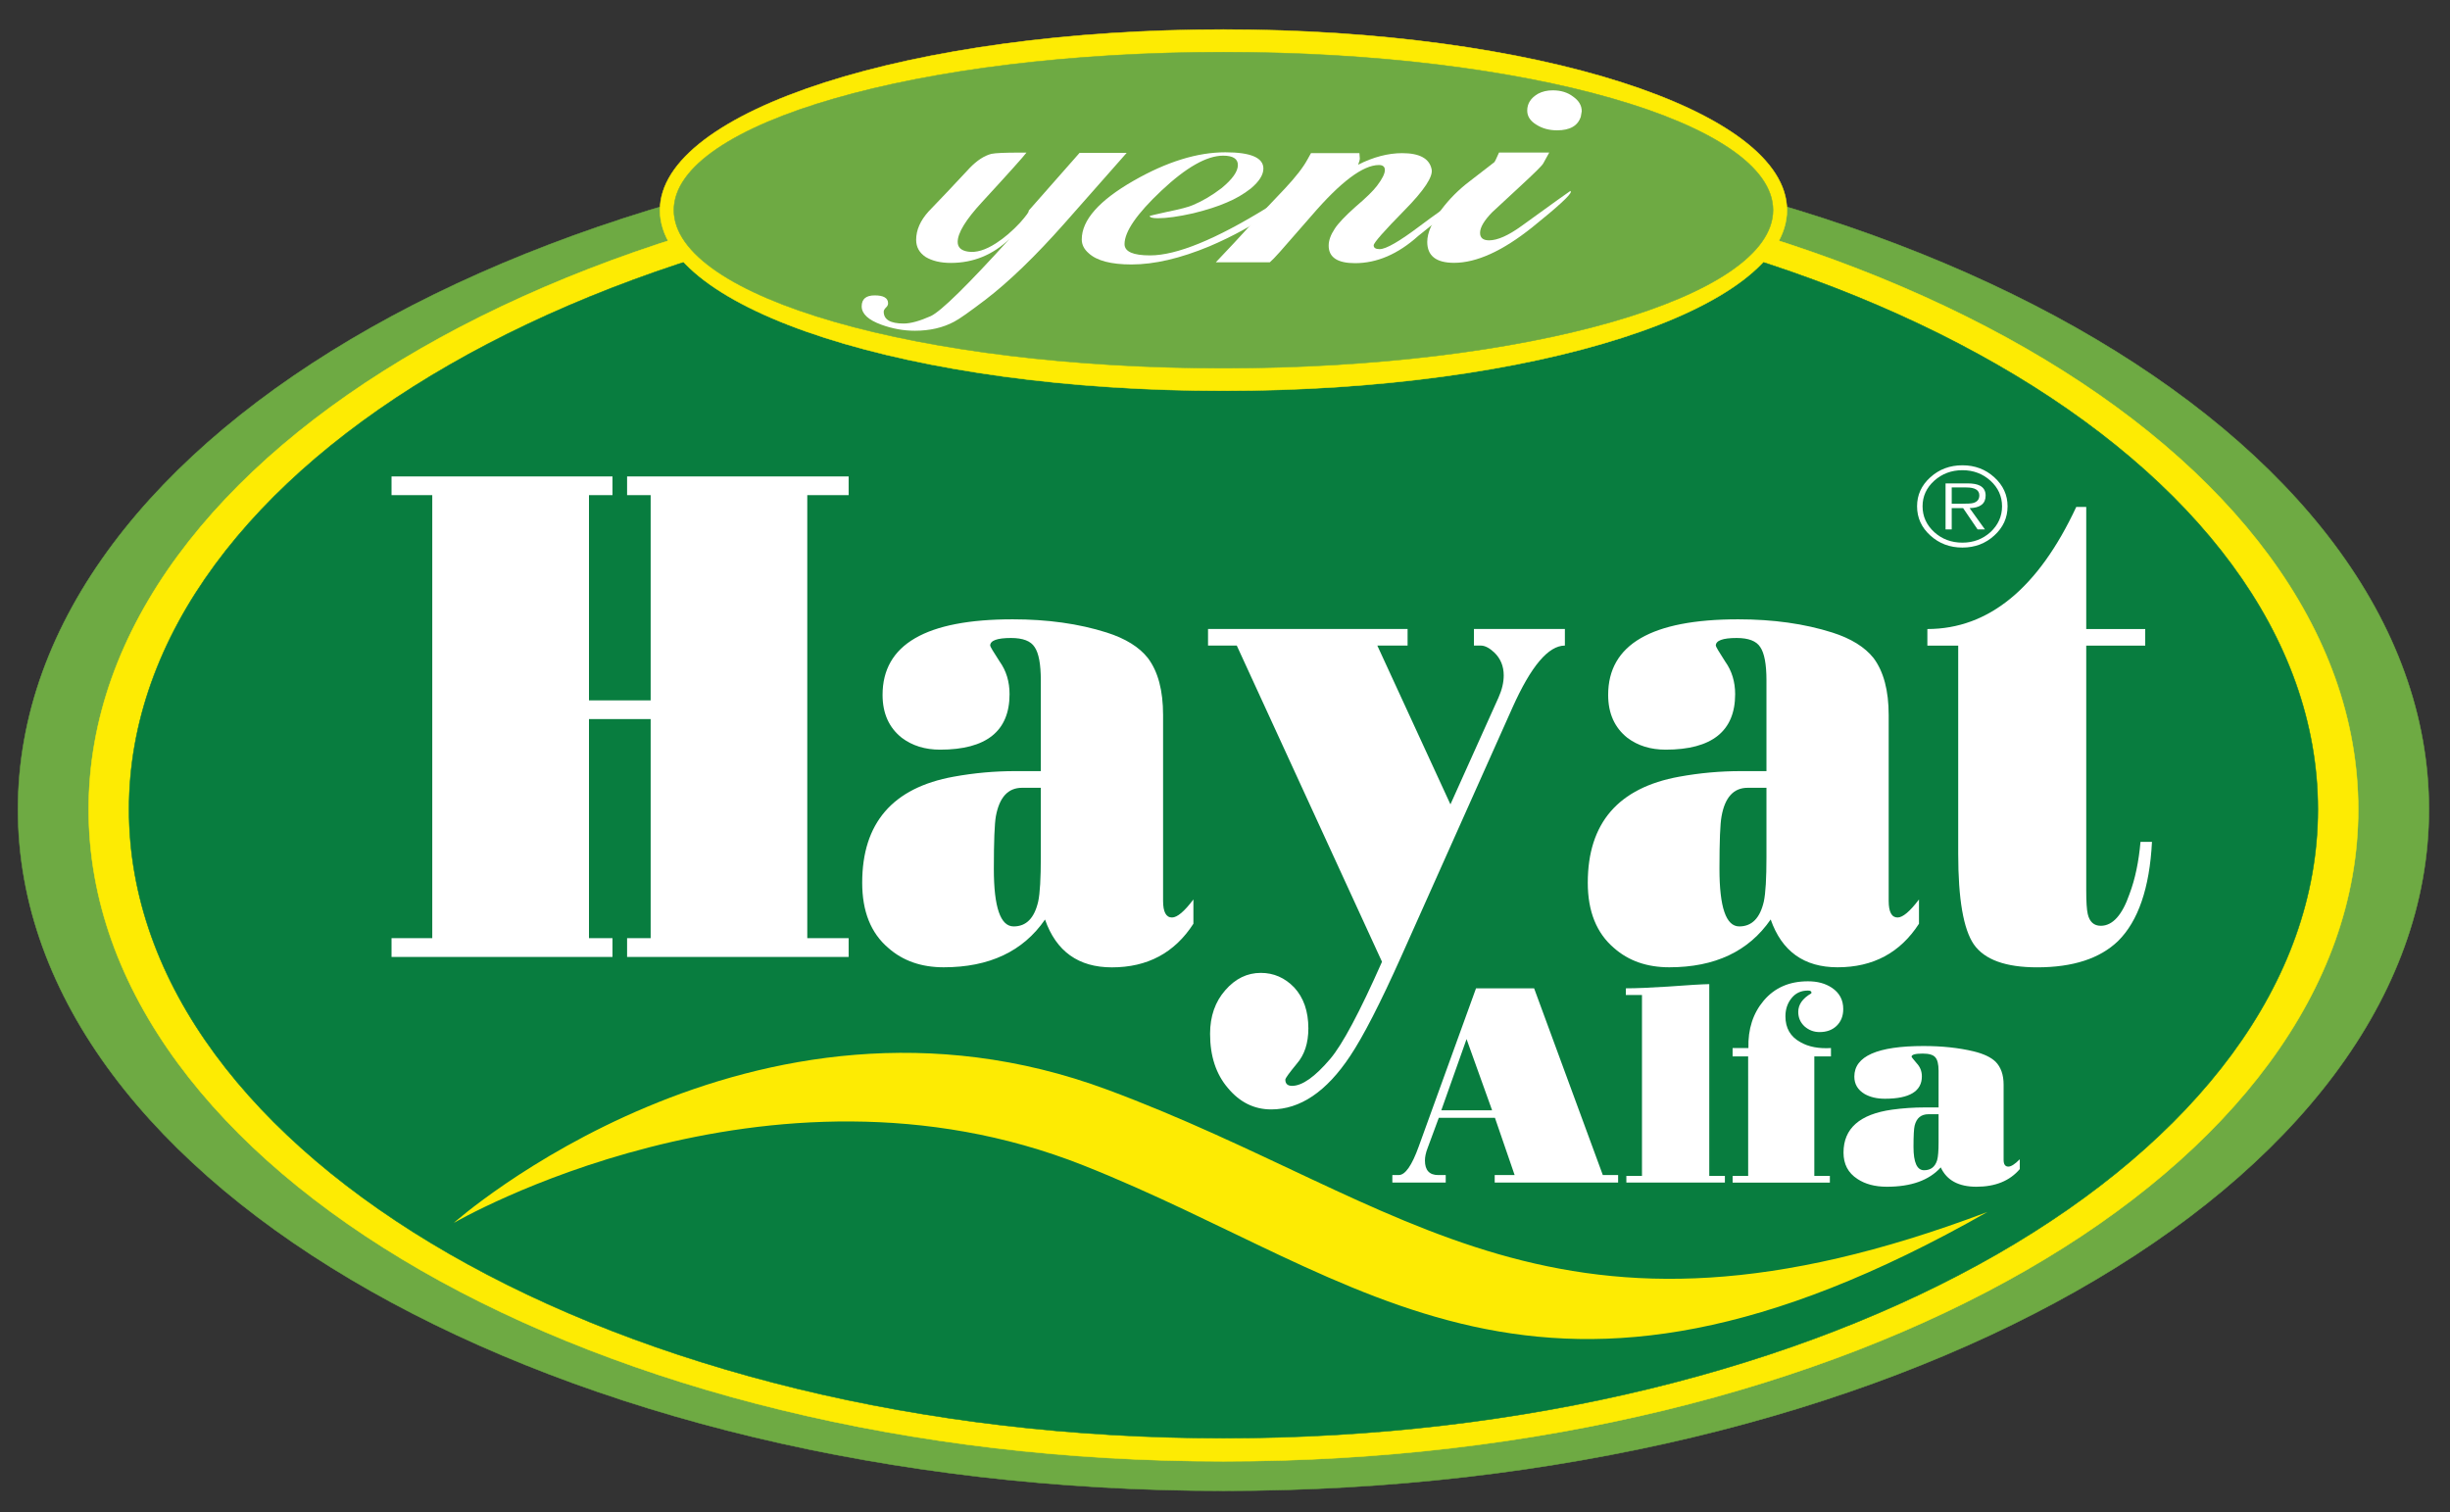 <?xml version="1.0" encoding="utf-8"?>
<!-- Generator: Adobe Illustrator 25.2.3, SVG Export Plug-In . SVG Version: 6.00 Build 0)  -->
<svg version="1.1" id="Layer_1" xmlns="http://www.w3.org/2000/svg" xmlns:xlink="http://www.w3.org/1999/xlink" x="0px" y="0px"
	 viewBox="0 0 1091.56 673.78" style="enable-background:new 0 0 1091.56 673.78;" xml:space="preserve">
<rect x="0" y="0" width="1091.56" height="673.78" fill="#333333" stroke="none"/>
<style type="text/css">
	.st0{fill:#6EAA43;stroke:#6EAA43;stroke-width:0.216;stroke-miterlimit:3.864;}
	.st1{fill:#FDEB03;stroke:#FDEB03;stroke-width:0.216;stroke-miterlimit:3.864;}
	.st2{fill:#087D3F;stroke:#087D3F;stroke-width:0.216;stroke-miterlimit:3.864;}
	.st3{fill-rule:evenodd;clip-rule:evenodd;fill:#FDEB03;}
	.st4{fill-rule:evenodd;clip-rule:evenodd;fill:#FFFFFF;}
</style>
<g>
	<g>
		<path class="st0" d="M8.02,360.66c0-167.69,240.44-303.58,537.07-303.58s537.07,135.89,537.07,303.58
			c0,167.64-240.44,303.59-537.07,303.59C248.46,664.25,8.02,528.3,8.02,360.66z"/>
		<path class="st1" d="M39.51,360.66c0-160.44,226.35-290.48,505.58-290.48c279.23,0,505.58,130.04,505.58,290.48
			c0,160.39-226.34,290.46-505.58,290.46C265.86,651.13,39.51,521.05,39.51,360.66z"/>
		<path class="st2" d="M57.49,360.66c0-154.75,218.31-280.17,487.6-280.17s487.6,125.42,487.6,280.17
			c0,154.72-218.31,280.15-487.6,280.15S57.49,515.38,57.49,360.66z"/>
		<path class="st3" d="M885.46,540.03c-200.09,113.76-276.58,29.18-402.91-20.82c-140.88-55.78-280.43,25.73-280.43,25.73
			s132.85-118.29,291.31-59.38C627.61,535.44,692.91,612.83,885.46,540.03C885.64,539.94,885.24,540.08,885.46,540.03z"/>
		<path class="st1" d="M294.04,93.62c0-44.41,112.41-80.46,251.05-80.46c138.64,0,251.05,36.05,251.05,80.46
			c0,44.46-112.42,80.49-251.05,80.49C406.45,174.11,294.04,138.09,294.04,93.62z"/>
		<path class="st0" d="M300.24,93.62c0-38.86,109.63-70.38,244.85-70.38s244.85,31.52,244.85,70.37
			c0,38.91-109.63,70.43-244.85,70.43C409.87,164.05,300.24,132.53,300.24,93.62z"/>
		<polygon class="st4" points="272.88,426.39 174.44,426.39 174.44,418.02 192.59,418.02 192.59,220.62 174.44,220.62 
			174.44,212.29 272.88,212.29 272.88,220.62 262.41,220.62 262.41,312.07 289.89,312.07 289.89,220.62 279.39,220.62 
			279.39,212.29 378.1,212.29 378.1,220.62 359.67,220.62 359.67,418.02 378.1,418.02 378.1,426.39 279.39,426.39 279.39,418.02 
			289.89,418.02 289.89,320.4 262.41,320.4 262.41,418.02 272.88,418.02 		"/>
		<path class="st4" d="M463.72,343.59l0-40.46c0-7.2-0.93-12.16-2.77-14.82c-1.7-2.69-5.21-4.04-10.49-4.04
			c-6.21,0-9.3,1.14-9.3,3.39c0,0.41,1.41,2.78,4.22,7.1c2.95,4.13,4.41,8.98,4.41,14.54c0,16.45-10.32,24.73-30.96,24.73
			c-6.66,0-12.34-1.75-17.02-5.26c-5.73-4.53-8.6-10.91-8.6-19.15c0-22.45,19.33-33.67,57.98-33.67c15.5,0,29.47,1.95,41.86,5.88
			c8.39,2.66,14.54,6.49,18.39,11.4c4.51,6,6.75,14.44,6.75,25.35l0,82.8c0,4.94,1.32,7.43,3.98,7.43c2.31,0,5.5-2.69,9.53-8.04
			v10.82c-8.36,12.98-20.47,19.44-36.32,19.44c-14.88,0-24.82-7.1-29.79-21.31C455.83,423.9,440.77,431,420.43,431
			c-9.91,0-18.16-2.87-24.65-8.62c-7.78-6.61-11.64-16.28-11.64-29.06c0-26.58,13.56-42.31,40.72-47.24
			c9.15-1.67,18.31-2.49,27.45-2.49H463.72L463.72,343.59z M463.72,381.89v-30.87l-8.36,0c-6.23,0-10.09,4.21-11.66,12.66
			c-0.59,3.31-0.91,11.11-0.91,23.47c0,17.11,2.96,25.64,8.83,25.64c5.61,0,9.23-3.68,10.94-11.11
			C463.35,397.96,463.72,391.39,463.72,381.89z"/>
		<path class="st4" d="M646.22,358.41l21.4-47.57c1.58-3.51,2.34-6.82,2.34-9.89c0-4.12-1.41-7.51-4.18-10.2
			c-2.19-2.05-4.21-3.1-6.05-3.1h-3.04v-7.4l40.52,0v7.4c-7.34,0-15.08,9.18-23.3,27.51l-49.56,110.9
			c-9.32,20.82-16.92,35.64-22.83,44.5c-10.53,15.85-22.25,23.77-35.15,23.77c-7.6,0-14.03-3.19-19.32-9.56
			c-5.27-6.16-7.92-14.21-7.92-24.12c0-7.8,2.25-14.3,6.78-19.44c4.47-5.15,9.76-7.72,15.82-7.72c5.73,0,10.7,2.16,14.88,6.49
			c4.18,4.53,6.31,10.58,6.31,18.24c0,6.55-1.72,11.81-5.14,15.73c-3.39,4.13-5.12,6.49-5.12,7.1c0,1.87,1.03,2.78,3.01,2.78
			c4.5,0,10.2-4.01,17.02-12.05c5.41-6.37,13.1-20.78,23.04-43.24l-64.7-140.89l-12.81,0v-7.4l88.91,0v7.4h-13.48L646.22,358.41z"/>
		<path class="st4" d="M787.02,343.59v-40.46c0-7.22-0.94-12.16-2.78-14.82c-1.72-2.69-5.21-4.04-10.49-4.04
			c-6.2,0-9.3,1.14-9.3,3.39c0,0.41,1.37,2.78,4.18,7.1c2.95,4.13,4.44,8.98,4.44,14.54c0,16.45-10.35,24.73-30.97,24.73
			c-6.69,0-12.34-1.75-17.02-5.26c-5.72-4.53-8.59-10.91-8.59-19.15c0-22.45,19.32-33.67,57.94-33.67c15.52,0,29.5,1.95,41.9,5.88
			c8.38,2.66,14.53,6.49,18.42,11.4c4.47,6,6.72,14.44,6.72,25.35l0,82.8c0,4.94,1.31,7.43,3.97,7.43c2.31,0,5.5-2.69,9.53-8.04
			l0,10.82C846.6,424.54,834.53,431,818.69,431c-14.89,0-24.83-7.1-29.79-21.31C779.1,423.9,764.07,431,743.72,431
			c-9.91,0-18.17-2.87-24.65-8.62c-7.75-6.61-11.66-16.28-11.66-29.06c0-26.58,13.59-42.31,40.72-47.24
			c9.15-1.67,18.33-2.49,27.48-2.49H787.02L787.02,343.59z M787.02,381.89v-30.87h-8.36c-6.23,0-10.12,4.21-11.64,12.66
			c-0.64,3.31-0.94,11.11-0.94,23.47c0,17.11,2.93,25.64,8.83,25.64c5.58,0,9.24-3.68,10.94-11.11
			C786.64,397.96,787.02,391.39,787.02,381.89z"/>
		<path class="st4" d="M925.04,225.89h4.45l0,54.38h26.28v7.4h-26.28l0,109.05c0,5.14,0.23,8.65,0.67,10.52
			c0.79,3.48,2.72,5.27,5.82,5.27c5.26,0,9.56-4.77,12.81-14.24c2.49-6.58,4.09-14.3,4.88-23.15h5.11
			c-1.05,20.58-6.14,35.31-15.11,44.18c-8.1,7.8-20.08,11.72-36.08,11.72c-13.98,0-23.36-3.39-28.15-10.17
			c-4.68-6.81-6.99-20.29-6.99-40.46l0-92.71h-13.74v-7.4C886.01,280.26,908.14,262.11,925.04,225.89z"/>
		<path class="st4" d="M664.78,494.71l-11.38-31.72l-11.25,31.72L664.78,494.71L664.78,494.71z M644.11,526.93l-23.77,0v-3.36h2.87
			c2.87,0,5.85-4.27,8.89-12.74l25.52-70.46h25.88l30.61,83.2h6.82l0,3.36h-54.99v-3.36h8.88l-8.77-25.49l-25.02,0l-4.94,13.36
			c-0.85,2.16-1.23,4.06-1.23,5.65c0,4.32,1.96,6.49,5.93,6.49h3.33V526.93z"/>
		<path class="st4" d="M768.48,526.93l-43.88,0v-2.98h6.96l0-80.6h-7.19v-2.98c4.62,0,10.82-0.27,18.57-0.76
			c9.09-0.67,15.29-1.05,18.6-1.11l0,85.46h6.96V526.93z"/>
		<path class="st4" d="M778.86,470.71h-6.93v-3.74h7.05c-0.23-8.42,2.05-15.47,6.81-21.11c4.88-5.76,11.43-8.62,19.71-8.62
			c4.21,0,7.75,0.94,10.64,2.87c3.4,2.26,5.09,5.41,5.09,9.5c0,3.1-0.99,5.58-2.98,7.51c-1.9,1.81-4.41,2.75-7.57,2.75
			c-2.54,0-4.76-0.85-6.67-2.51c-1.9-1.76-2.83-3.92-2.83-6.49c0-3.24,1.93-6.03,5.81-8.25c0.24-0.85-0.26-1.25-1.49-1.25
			c-3.07,0-5.49,1.11-7.31,3.39c-1.81,2.22-2.72,4.94-2.72,8.1c0,5.23,2.22,9.07,6.66,11.49c3.63,2.11,8.19,2.96,13.63,2.63v3.74
			h-7.42v53.24h6.93v2.98h-43.33v-2.98h6.93L778.86,470.71z"/>
		<path class="st4" d="M863.7,493.46v-16.37c0-2.93-0.49-4.92-1.48-6c-0.91-1.08-2.78-1.64-5.58-1.64c-3.31,0-4.97,0.47-4.97,1.38
			c0,0.18,0.76,1.13,2.25,2.89c1.58,1.67,2.34,3.62,2.34,5.88c0,6.63-5.49,9.97-16.46,9.97c-3.57,0-6.58-0.71-9.04-2.11
			c-3.07-1.84-4.59-4.41-4.59-7.75c0-9.09,10.29-13.63,30.82-13.63c8.27,0,15.7,0.79,22.31,2.37c4.47,1.09,7.72,2.63,9.79,4.62
			c2.39,2.42,3.59,5.85,3.59,10.26l0,33.47c0,1.99,0.7,3.01,2.11,3.01c1.23,0,2.92-1.08,5.09-3.27l0,4.38
			c-4.48,5.26-10.91,7.86-19.33,7.86c-7.92,0-13.21-2.87-15.87-8.62c-5.21,5.76-13.18,8.62-24,8.62c-5.3,0-9.68-1.17-13.13-3.47
			c-4.15-2.69-6.2-6.58-6.2-11.76c0-10.73,7.22-17.1,21.67-19.12c4.88-0.67,9.76-0.99,14.61-0.99H863.7L863.7,493.46z M863.7,508.95
			v-12.48h-4.47c-3.31,0-5.35,1.69-6.2,5.11c-0.32,1.32-0.5,4.47-0.5,9.47c0,6.93,1.58,10.38,4.71,10.38c2.98,0,4.9-1.49,5.82-4.48
			C863.5,515.44,863.7,512.78,863.7,508.95z"/>
		<path class="st4" d="M437.47,90.11c-7.19,7.8-10.79,13.68-10.79,17.69c0,2.42,1.55,3.86,4.62,4.32c3.59,0.56,7.78-0.7,12.51-3.77
			c3.63-2.34,7.14-5.35,10.61-9.06c2.95-3.34,4.24-5.14,3.86-5.41L481,68.1l20.99,0l-27.92,31.64
			c-12.83,14.47-24.47,25.7-34.85,33.68c-7.22,5.49-11.9,8.8-14.09,9.91c-5,2.69-10.85,4.04-17.51,4.04c-5.03,0-9.97-0.9-14.85-2.66
			c-5.91-2.13-8.86-4.88-8.86-8.21c0-3.25,1.93-4.88,5.79-4.88c3.98,0,5.97,1.17,5.97,3.51c0,0.73-0.32,1.37-0.97,1.93
			c-0.64,0.67-0.97,1.25-0.97,1.81c0,3.54,2.96,5.29,8.87,5.29c3.1,0,7.13-1.11,12.13-3.33c4.62-2.22,16.32-13.71,35.08-34.41
			c-7.45,7.17-16.2,10.73-26.19,10.73c-4.5,0-8.25-0.88-11.18-2.63c-2.82-1.87-4.26-4.41-4.26-7.66c0-4.38,1.87-8.6,5.58-12.69
			c4.76-4.91,10.88-11.38,18.31-19.36c3.22-3.33,6.46-5.44,9.65-6.26c1.81-0.38,6.05-0.56,12.71-0.56h2.9
			C456.3,69.44,449.69,76.84,437.47,90.11z"/>
		<path class="st4" d="M512.23,96.22c0-0.06,2.57-0.67,7.69-1.81c5.93-1.2,9.77-2.22,11.57-3.04c4.25-1.78,8.48-4.27,12.72-7.51
			c4.88-4.01,7.31-7.43,7.31-10.33c0-2.77-2.19-4.17-6.55-4.17c-7.31,0-16.5,5.21-27.54,15.61c-10.94,10.29-16.41,18.24-16.41,23.8
			c0,3.36,3.8,5.03,11.38,5.03c11.81,0,29.24-7.13,52.22-21.31c8.85-5.47,13.51-8.13,13.88-7.92l-10.24,9.03
			c-9.35,6.4-19.17,11.81-29.46,16.17c-12.95,5.38-24.53,8.07-34.68,8.07c-9.11,0-15.46-1.67-19.06-5c-2.07-1.78-3.1-3.82-3.1-6.16
			c0-8.6,7.71-17.34,23.12-26.16c14.76-8.45,28.38-12.66,40.83-12.66c11.32,0,16.97,2.4,16.97,7.25c0,2.77-1.84,5.73-5.59,8.88
			c-3.22,2.52-6.81,4.62-10.78,6.26c-3.86,1.7-8.8,3.28-14.82,4.77c-6.58,1.49-11.85,2.22-15.82,2.22
			C513.45,97.22,512.23,96.9,512.23,96.22z"/>
		<path class="st4" d="M613.56,82.72c2.31-3.04,3.45-5.38,3.45-6.96c0-1.46-0.88-2.23-2.66-2.23c-7.08,0-17.04,7.49-29.88,22.42
			l-14.27,16.32c-2.05,2.31-3.54,3.83-4.44,4.59l-24.06,0c4.39-4.56,10.73-11.37,19.06-20.49c3.86-4.06,7.8-8.19,11.75-12.4
			c4.76-5.09,8.13-9.41,10.03-12.95l1.55-2.78l21.58,0l0.17,2.37c0,0.65-0.26,1.58-0.76,2.78c6.81-3.43,13.36-5.15,19.64-5.15
			c7.72,0,12.08,2.37,13.1,7.1c0.79,3.24-3.24,9.39-12.11,18.39c-9.12,9.27-13.69,14.47-13.69,15.59c0,1.11,0.88,1.69,2.67,1.69
			c2.87,0,8.89-3.51,18.12-10.47c12.83-9.65,20.23-14.09,22.16-13.37c-5.26,3.8-12.99,9.79-23.1,17.96
			c-9.01,8.1-18.39,12.13-28.15,12.13c-7.84,0-11.75-2.61-11.75-7.8c0-2.34,0.9-4.83,2.69-7.52c1.55-2.42,4.65-5.67,9.24-9.77
			C608.68,88.12,611.89,84.96,613.56,82.72z"/>
		<path class="st4" d="M687.56,72.83c-0.41,0.85-3.86,4.27-10.41,10.32c-7.73,7.14-11.81,10.94-12.34,11.43
			c-3.59,3.69-5.39,6.75-5.39,9.18c0,2.22,1.35,3.33,4.04,3.33c3.71,0,8.54-2.13,14.44-6.4c14.38-10.41,21.66-15.62,21.75-15.62
			c0.15,0.12,0.2,0.26,0.2,0.44c0,1.28-5.7,6.54-17.13,15.73c-13.24,10.59-24.85,15.87-34.88,15.87c-7.95,0-11.95-3.1-11.95-9.32
			c0-4.1,2.13-8.92,6.37-14.5c3.47-4.62,7.64-8.81,12.52-12.52l10.99-8.5c0.26-0.27,0.96-1.69,2.1-4.3l22.37,0L687.56,72.83
			L687.56,72.83z M704.31,51.95c-1.28,4.07-4.79,6.12-10.61,6.12c-3.45,0-6.55-0.82-9.21-2.52c-2.72-1.67-4.06-3.74-4.06-6.26
			c0-3.16,1.6-5.65,4.82-7.52c1.9-1.02,4.09-1.52,6.55-1.52c3.59,0,6.61,0.91,9.06,2.78c2.54,1.78,3.86,3.94,3.86,6.54L704.31,51.95
			z"/>
		<path class="st4" d="M874.32,243.98c-5.58,0-10.35-1.78-14.29-5.38c-3.95-3.57-5.91-7.89-5.91-13.01c0-5.06,1.95-9.35,5.91-12.92
			c3.94-3.57,8.71-5.35,14.29-5.35c5.56,0,10.28,1.78,14.21,5.35c3.92,3.57,5.91,7.86,5.91,12.92c0,5.12-1.99,9.44-5.91,13.01
			C884.6,242.2,879.87,243.98,874.32,243.98L874.32,243.98z M874.32,241.79c4.88,0,9.06-1.58,12.52-4.71
			c3.42-3.19,5.14-7.01,5.14-11.49c0-4.41-1.72-8.25-5.14-11.37c-3.45-3.13-7.64-4.71-12.52-4.71c-4.88,0-9.09,1.58-12.57,4.71
			c-3.45,3.12-5.18,6.93-5.18,11.37c0,4.48,1.72,8.3,5.18,11.49C865.19,240.21,869.4,241.79,874.32,241.79L874.32,241.79z
			 M877.54,226.41c4.74-0.12,7.13-1.99,7.13-5.61c0-2.05-0.85-3.51-2.55-4.41c-1.26-0.67-3.1-1-5.46-1l-9.85,0l0,20.49h2.75v-9.47
			h5.08l6.44,9.47l3.27,0L877.54,226.41L877.54,226.41z M869.55,224.45h4.24c2.71,0,4.45-0.08,5.2-0.29
			c1.91-0.47,2.87-1.64,2.87-3.43c0-2.37-1.96-3.54-5.84-3.54h-6.46V224.45z"/>
	</g>
</g>
</svg>
